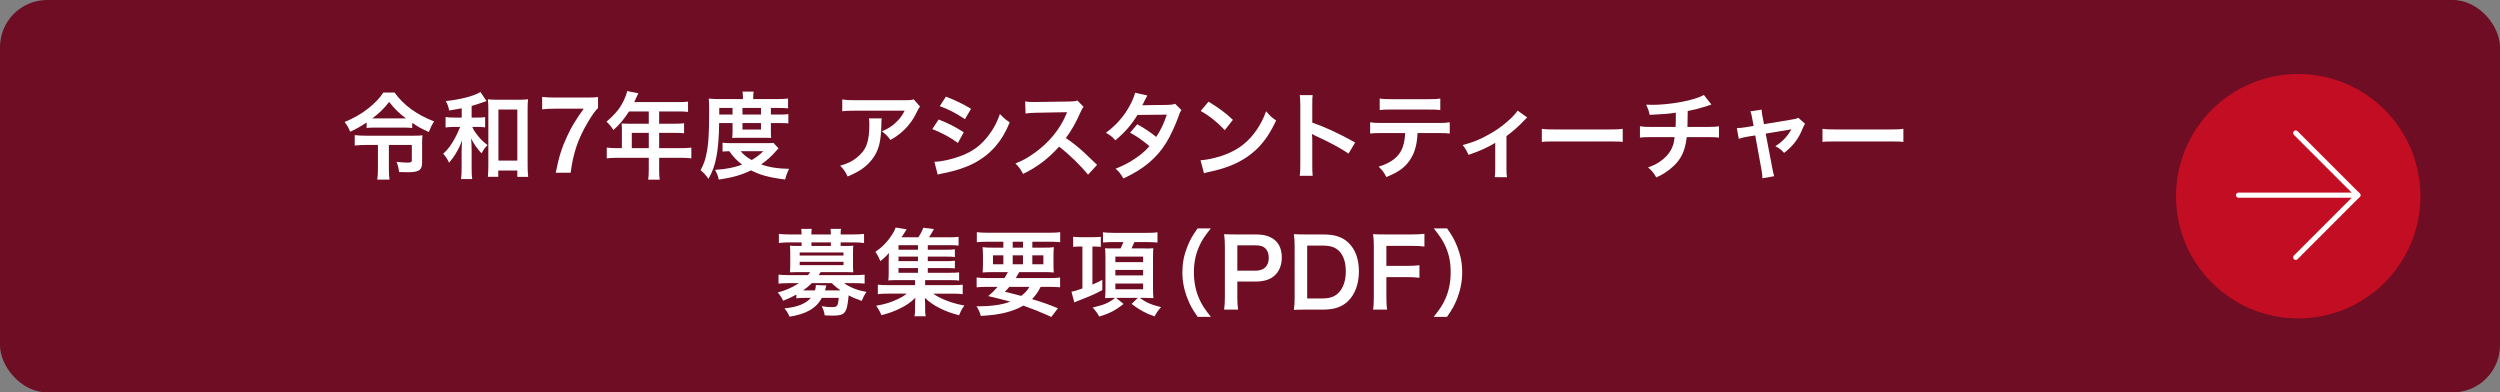 <?xml version="1.0" encoding="UTF-8"?><svg id="_レイヤー_2" xmlns="http://www.w3.org/2000/svg" viewBox="0 0 529.65 83.13"><rect x="0" y="0" width="529.65" height="83.13" fill="#808080" stroke="none"/><defs><style>.cls-1{fill:#6e0d23;}.cls-2{fill:none;stroke:#fff;stroke-linecap:round;stroke-linejoin:round;stroke-width:1.09px;}.cls-3{fill:#fff;}.cls-4{fill:#c30d23;}</style></defs><g id="_デザイン"><rect class="cls-1" y="0" width="529.65" height="83.13" rx="10" ry="10"/><path class="cls-3" d="M77.67,25.95c-1.26.84-2.1,1.32-3.48,1.96-.32-.8-.66-1.4-1.18-2.06,2.02-.86,3.56-1.74,4.98-2.86,1.4-1.1,2.42-2.16,3.22-3.38h2.38c1.94,2.68,4.62,4.64,8.38,6.12-.52.8-.66,1.1-1.12,2.24-1.78-.82-2.12-1-3.52-1.96v1.1c-.62-.06-1.14-.08-1.8-.08h-6.14c-.6,0-1.22.02-1.72.08v-1.16ZM77.57,30.71c-.84,0-1.66.04-2.42.12v-2.2c.72.08,1.44.12,2.44.12h10.12c.82,0,1.26-.02,1.8-.08-.06.52-.08.98-.08,1.82v3.92c0,1.62-.66,2.08-2.98,2.08-.44,0-.66,0-1.9-.04-.1-.88-.22-1.36-.54-2.16,1.2.12,1.78.16,2.4.16s.84-.12.84-.48v-3.26h-4.86v5.16c0,.96.04,1.58.14,2.18h-2.6c.1-.66.14-1.3.14-2.18v-5.16h-2.5ZM85.51,25.09h.5c-1.52-1.14-2.48-2.1-3.56-3.5-1.1,1.4-1.96,2.26-3.58,3.5h6.64Z"/><path class="cls-3" d="M97.82,22.95c-.8.16-1.28.24-2.66.46-.18-.86-.32-1.28-.72-2,3.02-.3,6.12-1.1,7.34-1.92l1.3,1.92-.12.04q-.14.04-.42.14s-.1.02-.22.08c-.58.22-1.84.62-2.4.78v2.46h1.18c.8,0,1.24-.02,1.68-.1v2.18c-.5-.08-.98-.1-1.7-.1h-1.02c.24.58.38.82.82,1.4.76,1.04,1.36,1.64,2.42,2.46-.6.58-.72.74-1.28,1.74-.96-1.04-1.56-1.9-2.22-3.16.08.72.12,1.44.12,2.56v3.5c0,1.24.02,1.86.12,2.54h-2.36c.1-.72.12-1.3.12-2.54v-3.32c0-.54.02-.96.1-2.36-.38,1.08-.64,1.62-1.4,2.92-.34.58-.62.96-1.36,1.84-.36-.78-.62-1.2-1.24-1.9.94-.84,1.72-1.88,2.5-3.34q.56-1,1.08-2.34h-1.24c-.74,0-1.28.04-1.84.12v-2.22c.58.1,1.06.12,1.88.12h1.54v-1.96ZM105.56,37.45h-2.2c.06-.62.1-1.44.1-2.34v-11.96c0-.88-.02-1.54-.1-2.12.62.08,1.08.1,1.96.1h4.58c.84,0,1.38-.02,1.98-.1-.08.6-.1,1.18-.1,2.12v11.76c0,1.04.04,1.9.12,2.56h-2.3v-1.34h-4.04v1.32ZM105.6,34.03h4v-10.82h-4v10.82Z"/><path class="cls-3" d="M126.7,22.89c-.64.62-1.22,1.44-2.08,2.88-2.12,3.54-3.18,6.6-3.72,10.82h-3.16c.66-3.34,1.26-5.26,2.42-7.74.92-1.98,1.74-3.34,3.5-5.82h-6.18c-1.18,0-1.8.04-2.62.14v-2.64c.92.1,1.56.14,2.74.14h6.36c1.5,0,2.02-.02,2.74-.1v2.32Z"/><path class="cls-3" d="M131.75,27.31c0-.44-.02-.74-.06-1.16.42.04.86.06,1.4.06h4.36v-2.6h-4.18c-1.04,1.62-2.02,2.78-3.3,3.94-.58-.86-.8-1.12-1.48-1.78,2.04-1.74,3.08-3.06,3.9-5.02.28-.64.42-1.06.48-1.46l2.38.48c-.12.24-.16.3-.3.6-.02.06-.22.48-.58,1.26h9.36c.94,0,1.44-.02,2.04-.1v2.18c-.62-.08-1.14-.1-2.04-.1h-4.08v2.6h3.22c.92,0,1.46-.02,2.06-.1v2.12c-.6-.06-1.14-.08-2-.08h-3.28v3.24h4.64c.92,0,1.56-.04,2.18-.12v2.28c-.62-.08-1.32-.12-2.18-.12h-4.64v2.5c0,1.02.02,1.56.12,2.14h-2.44c.08-.58.12-1.12.12-2.18v-2.46h-6.72c-.88,0-1.52.04-2.18.12v-2.28c.64.08,1.28.12,2.18.12h1.02v-4.08ZM137.45,31.39v-3.24h-3.6v3.24h3.6Z"/><path class="cls-3" d="M152.36,26.07c-.04,3.06-.22,5.24-.56,7.06-.36,1.88-.8,3.14-1.7,4.76-.56-.8-.98-1.26-1.68-1.84.66-1.22.98-2.1,1.24-3.42.44-2.08.58-4.28.58-9.02,0-1.48-.02-2-.08-2.72.7.06,1.4.1,2.26.1h4.98v-.44c0-.44-.04-.76-.1-1.14h2.38c-.08.34-.1.66-.1,1.16v.42h4.96c1.12,0,1.82-.04,2.42-.12v2.08c-.66-.06-1.16-.08-2.1-.08h-1.54v1.4h1.92c.82,0,1.26-.02,1.78-.1v1.98c-.46-.06-.86-.08-1.78-.08h-1.92v1.88c0,.5.02.92.06,1.26-.46-.02-.5-.02-1.3-.02h-5.56c-.78,0-1.04,0-1.4.02.04-.34.08-.84.08-1.26v-1.88h-2.84ZM164.94,31.43c-.18.18-.2.2-.38.4-1.08,1.26-2.1,2.18-3.3,3,1.74.62,3.48.9,5.92.94-.38.74-.62,1.38-.84,2.26-3.36-.42-5.36-.96-7.22-1.94-2.08,1-3.8,1.5-6.84,1.96-.16-.76-.32-1.18-.78-2.06,2.52-.18,4.06-.5,5.72-1.12-1.12-.86-1.72-1.46-2.72-2.84-.7.02-1,.04-1.42.08v-1.88c.5.08,1.08.1,2.14.1h6.98c.82,0,1.18-.02,1.66-.06l1.08,1.16ZM155.2,24.27v-1.4h-2.82v1.4h2.82ZM156.92,32.03c.6.74,1.24,1.24,2.32,1.88,1.06-.62,1.58-1.02,2.48-1.88h-4.8ZM161.22,24.27v-1.4h-3.92v1.4h3.92ZM157.3,27.45h3.92v-1.38h-3.92v1.38Z"/><path class="cls-3" d="M186.8,25.09c-.06.38-.06.4-.08,1.62-.08,3.42-.62,5.34-1.98,7.08-1.2,1.54-2.66,2.56-5.16,3.6-.52-1.08-.78-1.44-1.58-2.28,1.62-.48,2.52-.92,3.5-1.7,2.04-1.62,2.68-3.34,2.68-7.12,0-.6-.02-.78-.1-1.2h2.72ZM194.92,22.57c-.28.34-.28.36-.8,1.4-.7,1.48-1.86,2.98-3.08,4.02-.8.7-1.46,1.14-2.4,1.66-.6-.84-.9-1.14-1.8-1.82,1.34-.6,2.1-1.06,2.92-1.84.82-.76,1.44-1.58,1.9-2.54h-10.5c-1.4,0-1.9.02-2.72.12v-2.5c.76.12,1.38.16,2.76.16h10.44c1.2,0,1.38-.02,1.94-.18l1.34,1.52Z"/><path class="cls-3" d="M198.86,25.31c2.06.82,3.6,1.6,5.32,2.72l-1.24,2.26c-1.6-1.18-3.38-2.14-5.42-2.94l1.34-2.04ZM197.96,34.27c1.52-.02,3.7-.5,5.78-1.3,2.48-.96,4.18-2.26,5.78-4.4,1.08-1.44,1.7-2.64,2.32-4.42.82.86,1.12,1.12,2.08,1.78-.92,2.22-1.76,3.6-3,5.06-2.54,2.92-5.94,4.7-10.86,5.68-.72.14-1,.2-1.4.32l-.7-2.72ZM200.4,20.47c2.06.8,3.64,1.56,5.32,2.58l-1.28,2.2c-1.82-1.22-3.6-2.16-5.34-2.76l1.3-2.02Z"/><path class="cls-3" d="M230.51,37.01c-1.66-2.04-3.96-4.28-6.14-5.94-2.26,2.52-4.56,4.28-7.62,5.78-.56-1.04-.8-1.36-1.62-2.22,1.54-.6,2.5-1.14,4-2.2,3.02-2.12,5.42-5.02,6.72-8.14l.22-.52q-.32.02-6.62.12c-.96.02-1.5.06-2.18.16l-.08-2.56c.56.1.94.12,1.76.12h.48l7.04-.1c1.12-.02,1.28-.04,1.78-.22l1.32,1.36c-.26.3-.42.58-.64,1.08-.92,2.14-1.9,3.88-3.12,5.52,1.26.84,2.34,1.68,3.7,2.9q.5.44,2.92,2.78l-1.92,2.08Z"/><path class="cls-3" d="M250.3,23.33c-.26.34-.3.42-.62,1.34-.64,1.82-1.74,4.16-2.56,5.5-2.04,3.32-4.86,5.68-9.12,7.64-.64-1.08-.9-1.42-1.66-2.06,1.7-.7,2.7-1.2,3.9-2,1.42-.92,2.26-1.64,3.28-2.78-1.4-1.2-2.6-2.04-4.1-2.86l1.52-1.78c1.68.94,2.52,1.5,4.02,2.68.94-1.44,1.62-2.84,2.24-4.72l-6.22.06c-1.24,2.06-2.66,3.68-4.68,5.38-.66-.74-.96-1-2-1.6,2.2-1.64,3.8-3.46,5.02-5.7.58-1.06.98-2.04,1.16-2.78l2.6.58q-.22.36-.6,1.12c-.24.54-.38.78-.48.96q.32-.04,5.2-.08c.82-.02,1.24-.06,1.76-.24l1.34,1.34Z"/><path class="cls-3" d="M254.34,33.95c1.72-.1,4.1-.68,5.92-1.48,2.5-1.08,4.36-2.62,5.94-4.9.88-1.28,1.44-2.38,2.04-4,.78.94,1.1,1.24,2.12,1.96-1.7,3.66-3.6,6.02-6.34,7.84-2.04,1.36-4.52,2.34-7.62,3-.8.16-.86.18-1.32.34l-.74-2.76ZM256.04,21.53c2.38,1.48,3.62,2.4,5.16,3.86l-1.72,2.18c-1.6-1.7-3.24-3.02-5.1-4.06l1.66-1.98Z"/><path class="cls-3" d="M275.36,37.25c.1-.64.12-1.18.12-2.24v-12.82c0-.98-.04-1.5-.12-2.04h2.74c-.08.6-.08.86-.08,2.1v3.72c2.74.96,5.88,2.42,9.08,4.22l-1.4,2.36c-1.66-1.14-3.74-2.28-7.08-3.82-.46-.22-.52-.24-.68-.34.06.56.08.8.08,1.36v5.28c0,1.04.02,1.56.08,2.22h-2.74Z"/><path class="cls-3" d="M300.32,28.19c-.1,2.3-.54,3.96-1.4,5.38-1.06,1.76-2.52,2.86-5.22,3.94-.5-1.02-.76-1.36-1.62-2.2,2.4-.74,3.9-1.8,4.74-3.34.52-.92.82-2.22.88-3.78h-4.88c-1.36,0-1.82.02-2.54.1v-2.38c.76.12,1.2.14,2.58.14h11.7c1.36,0,1.82-.02,2.58-.14v2.38c-.72-.08-1.18-.1-2.54-.1h-4.28ZM292.3,20.87c.74.12,1.14.14,2.58.14h7.68c1.44,0,1.84-.02,2.58-.14v2.44c-.66-.08-1.14-.1-2.54-.1h-7.76c-1.4,0-1.88.02-2.54.1v-2.44Z"/><path class="cls-3" d="M323.56,24.89q-.28.22-.68.66c-1,1.08-2.46,2.38-3.72,3.28v6.8c0,.92.02,1.42.1,1.92l-2.58-.02c.08-.58.1-.96.1-1.9v-5.36c-1.8,1.06-3.24,1.7-5.66,2.54-.42-.92-.6-1.26-1.24-2.08,1.88-.5,3.1-.96,4.74-1.8,2.24-1.16,4-2.42,5.68-4.06.66-.66.9-.94,1.22-1.44l2.04,1.46Z"/><path class="cls-3" d="M326.65,27.29c.88.12,1.26.14,3.24.14h10.66c1.98,0,2.36-.02,3.24-.14v2.78c-.8-.1-1.02-.1-3.26-.1h-10.62c-2.24,0-2.46,0-3.26.1v-2.78Z"/><path class="cls-3" d="M362.58,22.15q-.24.06-1.68.54c-1.14.36-1.78.52-3.34.82q-.02,2.7-.06,3.38h4.24c1.36,0,1.7-.02,2.44-.14v2.4c-.74-.08-1.12-.1-2.4-.1h-4.42c-.22,1.86-.64,3.2-1.34,4.36-.7,1.16-1.86,2.28-3.26,3.18-.56.36-.94.58-1.86,1-.58-1.02-.9-1.4-1.74-2.12,1.44-.52,2.2-.94,3.1-1.68,1.2-.96,1.96-2.1,2.3-3.4.08-.34.14-.68.22-1.34h-4.94c-1.28,0-1.66.02-2.4.1v-2.4c.74.12,1.08.14,2.44.14h5.12c.04-.84.04-1.62.04-3.02-1.62.24-2.24.3-5.54.46-.2-.9-.3-1.2-.74-2.16.62.04.94.04,1.24.04,2.68,0,6.1-.46,8.56-1.16,1.16-.34,1.74-.56,2.42-.94l1.6,2.04Z"/><path class="cls-3" d="M371.22,25.09c-.16-.86-.2-1.06-.38-1.5l2.38-.36c0,.4.06.84.2,1.54l.3,1.54,5.98-1c.58-.08.92-.18,1.32-.34l1.4,1.26c-.18.26-.3.48-.5.96-.88,2.22-2.02,3.72-3.94,5.2-.72-.76-1.02-.98-1.86-1.42,1.48-.92,2.58-2.08,3.4-3.58q-.24.06-.74.14l-4.7.78,1.42,7.4q.2,1.1.38,1.62l-2.5.44c0-.52-.04-.96-.16-1.62l-1.36-7.46-1.72.28c-.7.12-1.18.24-1.76.44l-.42-2.28c.64,0,1.14-.06,1.9-.18l1.66-.28-.3-1.58Z"/><path class="cls-3" d="M386.11,27.29c.88.12,1.26.14,3.24.14h10.66c1.98,0,2.36-.02,3.24-.14v2.78c-.8-.1-1.02-.1-3.26-.1h-10.62c-2.24,0-2.46,0-3.26.1v-2.78Z"/><path class="cls-3" d="M168.72,62.41c-.86.48-1.54.8-2.8,1.3-.38-.76-.64-1.18-1.16-1.74,1.66-.42,3.26-1.14,4.48-1.98h-2.1c-.96,0-1.58.04-2.2.1v-1.9c.64.06,1.28.1,2.26.1h3.94c.22-.22.38-.44.5-.64h-2.7c-.66,0-1.12.02-1.58.04.04-.46.06-.86.06-1.38v-2.86c0-.52-.02-.94-.06-1.4.34.04.76.06,1.58.06h.88v-.76h-2.6c-.92,0-1.46.04-2.2.14v-1.94c.66.08,1.38.12,2.24.12h2.56v-.1c0-.48-.02-.72-.08-1.08h2.24c-.06.34-.08.58-.08,1.08v.1h4.12v-.1c0-.48-.02-.72-.06-1.08h2.22c-.06.34-.08.6-.08,1.08v.1h2.7c.88,0,1.58-.04,2.26-.12v1.94c-.74-.1-1.28-.14-2.2-.14h-2.76v.76h1.1c.82,0,1.24-.02,1.58-.06-.04.44-.06.84-.06,1.4v2.86c0,.56.02.96.06,1.38-.46-.02-.94-.04-1.6-.04h-5.32c-.22.36-.28.46-.42.64h7.48c.98,0,1.6-.04,2.26-.1v1.9c-.64-.08-1.22-.1-2.2-.1h-2.16c.54.4,1.28.8,2.14,1.14.76.32,1.4.48,2.62.72-.44.6-.74,1.2-1.02,1.9-1.14-.4-2.02-.76-2.76-1.18-.38,3.88-.72,4.3-3.54,4.3-.38,0-.76-.02-1.54-.06-.1-.74-.28-1.3-.64-1.94.88.14,1.42.2,2,.2,1.32,0,1.44-.12,1.62-1.96h-3.58c-1.18,2.2-3.32,3.44-6.84,3.98-.3-.68-.56-1.1-1.08-1.76,2.7-.26,4.48-.96,5.58-2.22h-1.32c-.8,0-1.28.02-1.74.1v-.8ZM169.42,54.13h9.28v-.64h-9.28v.64ZM169.42,56.17h9.28v-.7h-9.28v.7ZM172,59.99c-.68.66-1.26,1.12-1.86,1.54h2.52c.14-.44.18-.66.18-1.14l2.24.08c-.02.08-.14.44-.3,1.06h3.3c-.86-.6-1.06-.78-1.86-1.54h-4.22ZM176.03,51.35h-4.12v.76h4.12v-.76Z"/><path class="cls-3" d="M196.56,57.79h4.7c.92,0,1.42-.02,1.94-.08v1.74c-.54-.08-1-.1-1.92-.1h-5.28v1.06h5.68c1.22,0,1.74-.02,2.28-.1v2.02c-.66-.1-1.26-.12-2.28-.12h-3.98c1.54,1.12,4.08,2.08,6.62,2.52-.4.54-.56.8-.74,1.18-.02.04-.1.22-.22.5-.04.08-.1.22-.18.38-1.58-.42-2.76-.84-4-1.46-1.4-.7-2.26-1.3-3.24-2.24.04.58.06,1.1.06,1.32v1.16c0,.74.02,1.04.12,1.44h-2.38c.1-.44.12-.76.12-1.42v-1.18c0-.46.02-.84.06-1.32-1.02,1.02-2.02,1.7-3.62,2.44-1.1.52-2.14.88-3.56,1.24-.32-.76-.66-1.38-1.12-2,1.7-.28,2.92-.64,4.32-1.28.96-.44,1.56-.78,2.16-1.28h-3.86c-1.02,0-1.6.02-2.26.12v-2.02c.54.08,1.04.1,2.26.1h5.62v-1.06h-3.96c-.78,0-1.22.02-1.7.06.06-.44.08-.96.08-1.6v-2.48c0-.64.02-1.18.06-1.74-.58.68-1.02,1.1-1.84,1.74-.34-.86-.58-1.32-1.04-1.96,1.56-1.1,2.64-2.24,3.66-3.86.28-.44.5-.9.64-1.3l2.32.38q-.76,1.22-1.1,1.68h3.58c.5-.74.78-1.28,1.04-2.02l2.26.28c-.5.9-.7,1.24-1.04,1.74h4.3c.9,0,1.42-.02,1.96-.1v1.86c-.5-.06-.9-.08-1.66-.08h-4.86v.96h3.84c.98,0,1.3-.02,1.9-.1v1.64c-.6-.08-.82-.08-1.9-.08h-3.84v.96h3.84c1,0,1.28-.02,1.9-.1v1.64c-.54-.06-.84-.08-1.9-.08h-3.84v1ZM194.48,51.95h-4.12v.96h4.12v-.96ZM194.48,54.37h-4.12v.96h4.12v-.96ZM190.36,56.79v1h4.12v-1h-4.12Z"/><path class="cls-3" d="M212.79,58.91c.32-.48.46-.72.74-1.26h-3.04c-1.04,0-1.7.02-2.32.08.06-.58.08-1.04.08-1.94v-1.38c0-.92-.02-1.44-.08-2.04.64.08,1.28.1,2.22.1h2.18v-1.26h-3.32c-.94,0-1.68.04-2.3.1v-2.12c.6.08,1.34.12,2.46.12h12.72c1.16,0,1.94-.04,2.48-.12v2.12c-.64-.06-1.36-.1-2.32-.1h-3.58v1.26h2.32c1.02,0,1.66-.02,2.24-.1-.06.56-.08,1.06-.08,2.04v1.36c0,1,.02,1.46.06,1.96-.5-.06-1.12-.08-2.26-.08h-5.06c-.42.74-.48.86-.72,1.26h7.06c1.16,0,1.76-.02,2.32-.12v2.08c-.66-.06-1.34-.1-2.32-.1h-1.8c-.52,1.04-1.06,1.82-1.82,2.6,2.54.78,3.26,1.04,5.48,1.94l-1.4,1.84c-.5-.22-.9-.4-1.16-.52q-1.7-.78-4.76-1.88c-2.34,1.32-5.04,1.98-9.02,2.18-.24-.82-.38-1.16-.9-2.04h.44c2.76,0,4.94-.32,6.72-.98-2.32-.62-2.66-.7-4.68-1.18.9-.78,1.28-1.14,1.98-1.96h-2.14c-.98,0-1.64.04-2.3.1v-2.08c.56.08,1.2.12,2.3.12h3.58ZM210.37,54.09v1.9h2.2v-1.9h-2.2ZM213.85,60.77c-.3.36-.46.54-.96,1.04q.7.2,2.26.56c.22.04.5.12,1.2.32.72-.52,1.28-1.12,1.74-1.92h-4.24ZM214.55,52.47h2.18v-1.26h-2.18v1.26ZM214.55,55.99h2.18v-1.9h-2.18v1.9ZM218.71,55.99h2.34v-1.9h-2.34v1.9Z"/><path class="cls-3" d="M228.78,52.23c-.62,0-.96.02-1.42.08v-2.16c.48.08.98.1,1.72.1h2.56c.62,0,1.18-.04,1.58-.08v2.14c-.42-.06-.78-.08-1.38-.08h-.4v8.06c.7-.3,1.1-.48,2.1-1v2.16c-1.48.82-2.4,1.22-5.54,2.44-.04.02-.06.02-.4.18l-.6-2.28c.62-.1,1.24-.28,2.32-.68v-8.88h-.54ZM235.8,51.29c-.72,0-1.44.02-2.12.08v-2.16c.66.08,1.26.12,2.22.12h7.16c1.02,0,1.54-.02,2.16-.12v2.18c-.56-.06-1.24-.1-2.1-.1h-2.78c-.22.5-.4.88-.62,1.34h2.66l.88.02c.22,0,.84-.04,1.08-.06-.04.46-.06,1.04-.06,1.76v6.82c0,.76.02,1.48.08,2-.1,0-.18-.02-.22-.02-.16-.02-.68-.02-1.56-.04h-1.1c1.34.98,2.38,1.44,4.5,1.96-.56.62-.86,1.04-1.38,1.96-1.98-.7-3.14-1.34-4.86-2.64l1.32-1.28h-4.6l1.58,1.28c-1.7,1.36-2.98,2.02-5.16,2.68-.5-.88-.56-.96-1.38-1.92,2.38-.54,3.5-1.02,4.74-2.04h-.52c-.7,0-1.18.02-1.6.06.06-.56.08-1.24.08-1.98v-6.78c0-.64-.04-1.42-.08-1.82.42.04.7.04,1.66.04h1.62c.22-.4.42-.9.6-1.34h-2.2ZM236.3,55.53h5.88v-1.16h-5.88v1.16ZM236.3,58.35h5.88v-1.16h-5.88v1.16ZM236.3,61.29h5.88v-1.22h-5.88v1.22Z"/><path class="cls-3" d="M253.74,67.13c-1.12-1.6-1.62-2.48-2.18-3.94-.72-1.84-1.06-3.6-1.06-5.52s.32-3.54,1.02-5.34c.58-1.46,1.06-2.34,2.2-3.94h2.8c-1.4,1.76-1.98,2.66-2.54,3.98-.7,1.64-1.04,3.34-1.04,5.3s.34,3.82,1.06,5.48c.56,1.32,1.12,2.2,2.54,3.98h-2.8Z"/><path class="cls-3" d="M259.34,65.59c.12-.8.16-1.5.16-2.58v-10.82c0-.96-.04-1.68-.16-2.58.86.04,1.48.06,2.54.06h4.18c1.94,0,3.3.46,4.26,1.42.82.8,1.24,2,1.24,3.44,0,1.52-.46,2.76-1.34,3.68-.98.98-2.34,1.44-4.26,1.44h-3.82v3.34c0,1.08.04,1.84.16,2.6h-2.96ZM265.96,57.35c1.84,0,2.84-.98,2.84-2.74,0-.8-.22-1.46-.66-1.92-.46-.5-1.12-.72-2.18-.72h-3.82v5.38h3.82Z"/><path class="cls-3" d="M274.28,52.21c0-1.12-.04-1.72-.16-2.6.8.04,1.28.06,2.54.06h3.62c2.5,0,4.12.52,5.4,1.76,1.46,1.38,2.22,3.46,2.22,6.06s-.8,4.88-2.36,6.36c-1.28,1.2-2.88,1.74-5.24,1.74h-3.64c-1.22,0-1.72.02-2.54.06.12-.82.16-1.44.16-2.64v-10.8ZM280.12,63.23c1.64,0,2.7-.38,3.54-1.28.96-1.02,1.46-2.56,1.46-4.44s-.46-3.32-1.38-4.28c-.82-.86-1.86-1.2-3.6-1.2h-3.2v11.2h3.18Z"/><path class="cls-3" d="M293.72,62.71c0,1.42.04,2.12.16,2.88h-2.98c.12-.68.16-1.52.16-2.84v-10.54c0-1.1-.04-1.68-.16-2.6.82.04,1.32.06,2.54.06h5.6c1.26,0,1.9-.04,2.74-.14v2.7c-.72-.1-1.46-.14-2.74-.14h-5.32v4.24h4.28c1.24,0,1.94-.04,2.72-.14v2.66c-.74-.1-1.5-.14-2.72-.14h-4.28v4Z"/><path class="cls-3" d="M303.74,67.13c1.42-1.78,1.98-2.66,2.54-3.98.72-1.66,1.06-3.44,1.06-5.48s-.32-3.66-1.02-5.3c-.58-1.32-1.16-2.22-2.56-3.98h2.82c1.12,1.58,1.6,2.46,2.18,3.94.7,1.82,1.02,3.44,1.02,5.34s-.34,3.68-1.04,5.52c-.58,1.46-1.06,2.34-2.18,3.94h-2.82Z"/><circle class="cls-4" cx="486.9" cy="41.57" r="25.89"/><polyline class="cls-2" points="486.37 28.18 499.54 41.35 486.37 54.53"/><line class="cls-2" x1="499.54" y1="41.35" x2="474.26" y2="41.35"/></g></svg>